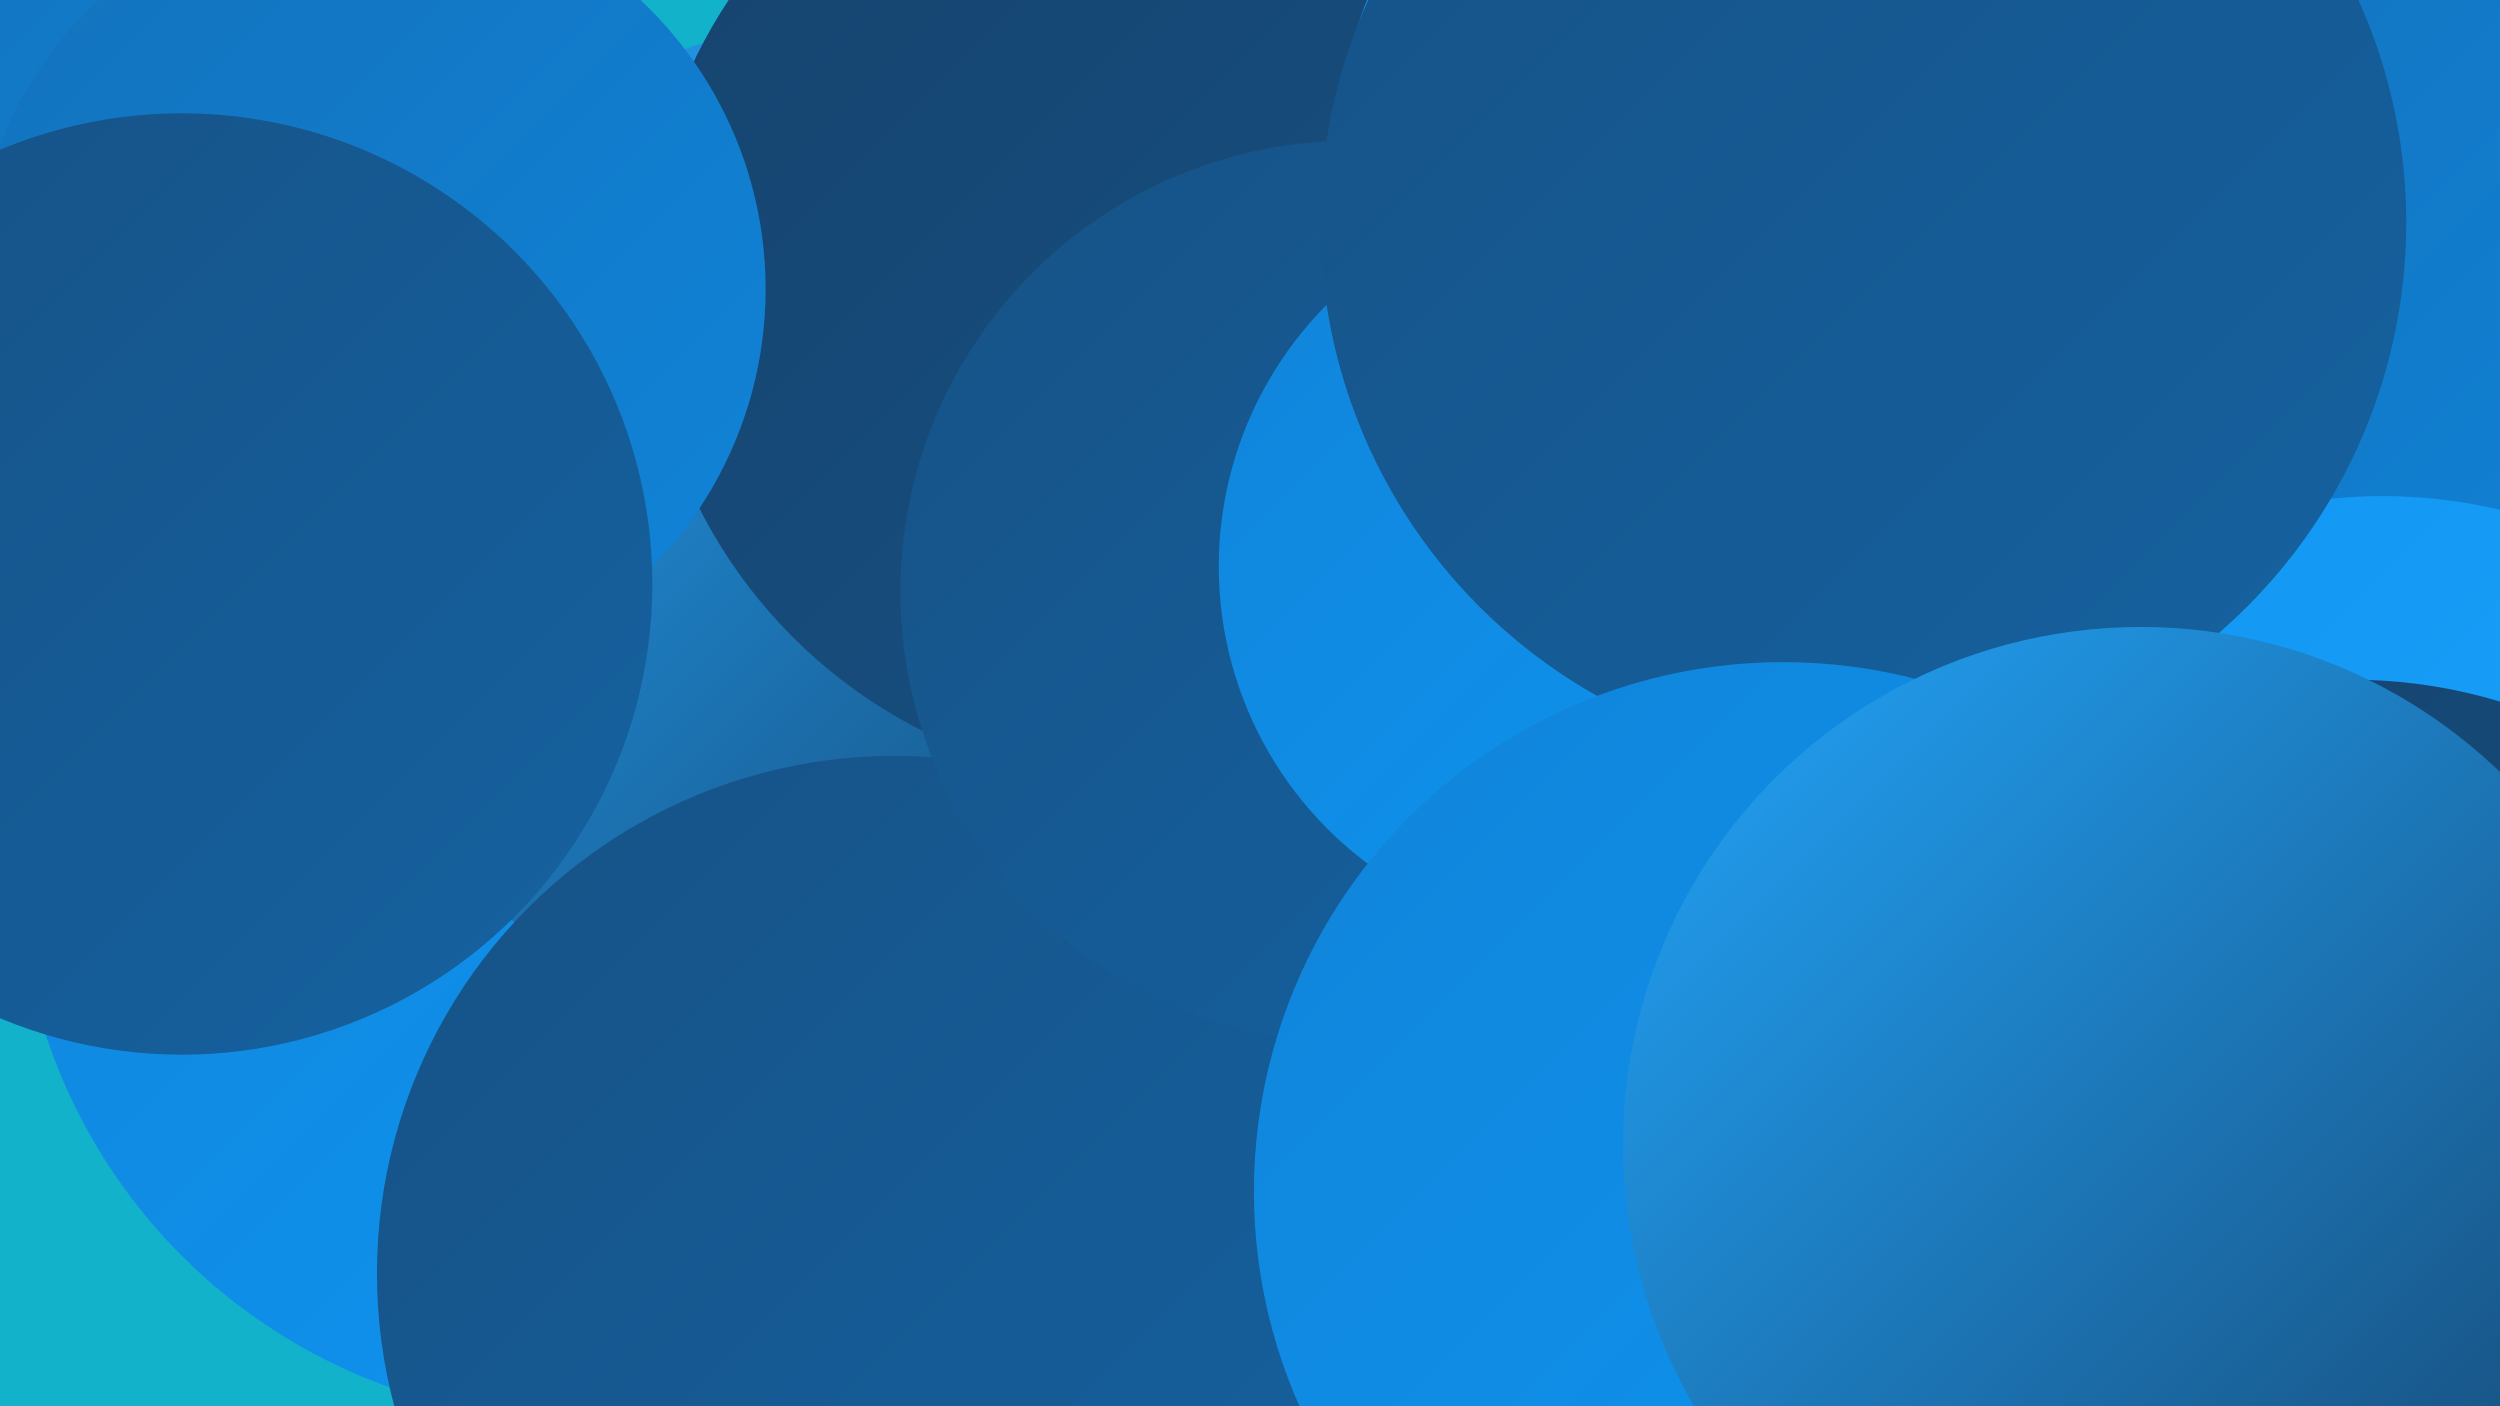 <?xml version="1.0" encoding="UTF-8"?><svg width="1280" height="720" xmlns="http://www.w3.org/2000/svg"><defs><linearGradient id="grad0" x1="0%" y1="0%" x2="100%" y2="100%"><stop offset="0%" style="stop-color:#16436d;stop-opacity:1" /><stop offset="100%" style="stop-color:#165286;stop-opacity:1" /></linearGradient><linearGradient id="grad1" x1="0%" y1="0%" x2="100%" y2="100%"><stop offset="0%" style="stop-color:#165286;stop-opacity:1" /><stop offset="100%" style="stop-color:#1562a1;stop-opacity:1" /></linearGradient><linearGradient id="grad2" x1="0%" y1="0%" x2="100%" y2="100%"><stop offset="0%" style="stop-color:#1562a1;stop-opacity:1" /><stop offset="100%" style="stop-color:#1372bc;stop-opacity:1" /></linearGradient><linearGradient id="grad3" x1="0%" y1="0%" x2="100%" y2="100%"><stop offset="0%" style="stop-color:#1372bc;stop-opacity:1" /><stop offset="100%" style="stop-color:#1084d9;stop-opacity:1" /></linearGradient><linearGradient id="grad4" x1="0%" y1="0%" x2="100%" y2="100%"><stop offset="0%" style="stop-color:#1084d9;stop-opacity:1" /><stop offset="100%" style="stop-color:#0f96f3;stop-opacity:1" /></linearGradient><linearGradient id="grad5" x1="0%" y1="0%" x2="100%" y2="100%"><stop offset="0%" style="stop-color:#0f96f3;stop-opacity:1" /><stop offset="100%" style="stop-color:#22a5fa;stop-opacity:1" /></linearGradient><linearGradient id="grad6" x1="0%" y1="0%" x2="100%" y2="100%"><stop offset="0%" style="stop-color:#22a5fa;stop-opacity:1" /><stop offset="100%" style="stop-color:#16436d;stop-opacity:1" /></linearGradient></defs><rect width="1280" height="720" fill="#12b2cb" /><circle cx="1003" cy="260" r="210" fill="url(#grad1)" /><circle cx="1138" cy="6" r="257" fill="url(#grad1)" /><circle cx="296" cy="440" r="287" fill="url(#grad4)" /><circle cx="857" cy="97" r="288" fill="url(#grad1)" /><circle cx="432" cy="273" r="261" fill="url(#grad6)" /><circle cx="1184" cy="189" r="261" fill="url(#grad3)" /><circle cx="65" cy="118" r="269" fill="url(#grad3)" /><circle cx="752" cy="365" r="247" fill="url(#grad4)" /><circle cx="589" cy="143" r="259" fill="url(#grad0)" /><circle cx="1220" cy="513" r="259" fill="url(#grad5)" /><circle cx="189" cy="148" r="203" fill="url(#grad3)" /><circle cx="93" cy="299" r="241" fill="url(#grad1)" /><circle cx="458" cy="652" r="265" fill="url(#grad1)" /><circle cx="692" cy="303" r="231" fill="url(#grad1)" /><circle cx="814" cy="290" r="190" fill="url(#grad4)" /><circle cx="879" cy="72" r="193" fill="url(#grad5)" /><circle cx="1204" cy="611" r="263" fill="url(#grad0)" /><circle cx="954" cy="114" r="278" fill="url(#grad1)" /><circle cx="913" cy="610" r="271" fill="url(#grad4)" /><circle cx="1096" cy="586" r="265" fill="url(#grad6)" /></svg>